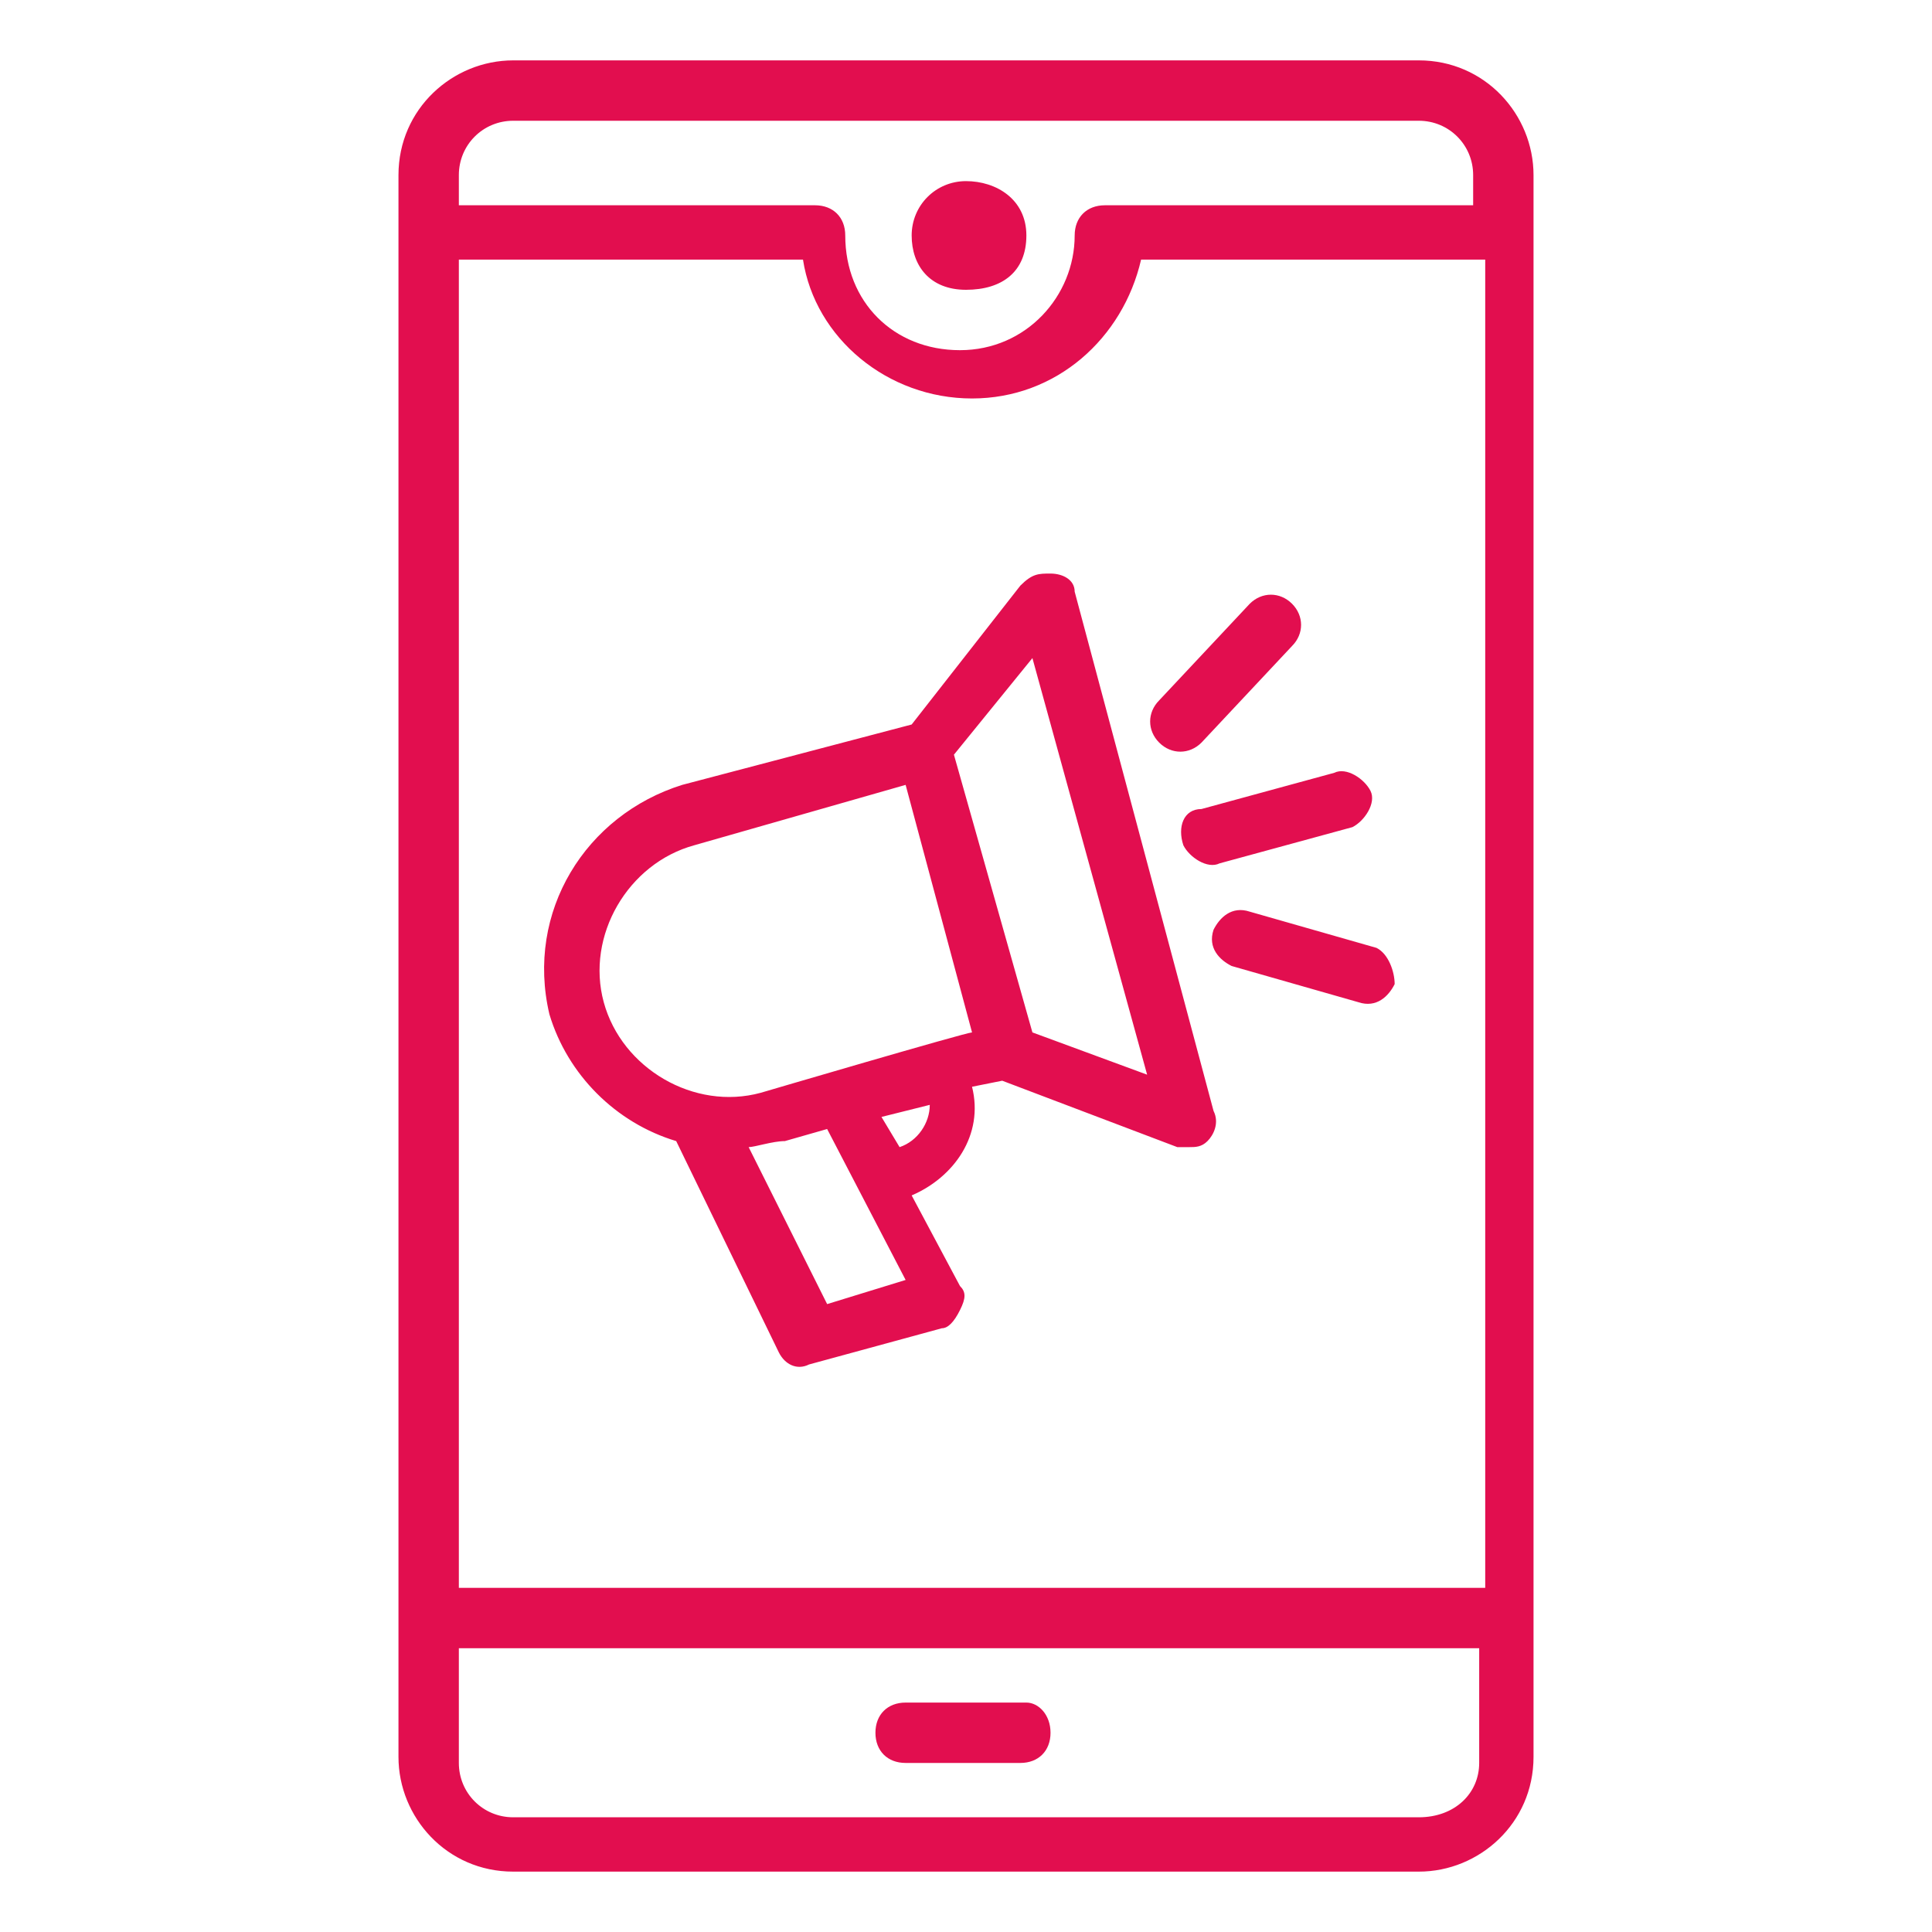<?xml version="1.0" encoding="utf-8"?>
<!-- Generator: Adobe Illustrator 27.0.0, SVG Export Plug-In . SVG Version: 6.00 Build 0)  -->
<svg version="1.1" id="Layer_1" xmlns="http://www.w3.org/2000/svg" xmlns:xlink="http://www.w3.org/1999/xlink" x="0px" y="0px"
	 viewBox="0 0 32 32" style="enable-background:new 0 0 32 32;" xml:space="preserve">
<style type="text/css">
	.st0{fill:#E5F9F9;}
	.st1{fill:#FFE8EF;}
	.st2{fill:#F8F1E9;}
	.st3{fill:#E9ECFF;}
	.st4{fill:#009E9E;}
	.st5{fill:#ED8003;}
	.st6{fill:#E20E4F;}
	.st7{fill:#213ECC;}
</style>
<path class="st6" d="M23.5,1h-15c-1,0-1.9,0.8-1.9,1.9v26.2c0,1,0.8,1.9,1.9,1.9h15c1,0,1.9-0.8,1.9-1.9V2.9C25.4,1.9,24.6,1,23.5,1
	z M7.6,4.3h5.7c0.2,1.3,1.4,2.3,2.8,2.3s2.5-1,2.8-2.3h5.7v22H7.6V4.3z M8.5,2h15c0.5,0,0.9,0.4,0.9,0.9v0.5h-6.1
	c-0.3,0-0.5,0.2-0.5,0.5c0,1-0.8,1.9-1.9,1.9s-1.9-0.8-1.9-1.9c0-0.3-0.2-0.5-0.5-0.5H7.6V2.9C7.6,2.4,8,2,8.5,2z M23.5,30.1h-15
	c-0.5,0-0.9-0.4-0.9-0.9v-1.9h16.9v1.9C24.5,29.7,24.1,30.1,23.5,30.1z M15.1,3.9c0-0.5,0.4-0.9,0.9-0.9S17,3.3,17,3.9
	S16.6,4.8,16,4.8S15.1,4.4,15.1,3.9z M17.4,28.7c0,0.3-0.2,0.5-0.5,0.5h-1.9c-0.3,0-0.5-0.2-0.5-0.5s0.2-0.5,0.5-0.5H17
	C17.2,28.2,17.4,28.4,17.4,28.7z M17.8,9.8c0-0.2-0.2-0.3-0.4-0.3c-0.2,0-0.3,0-0.5,0.2L15.1,12L11.3,13c-1.6,0.5-2.6,2.1-2.2,3.8
	c0.3,1,1.1,1.8,2.1,2.1l1.7,3.5c0.1,0.2,0.3,0.3,0.5,0.2l2.2-0.6c0.1,0,0.2-0.1,0.3-0.3s0.1-0.3,0-0.4l-0.8-1.5c0.7-0.3,1.2-1,1-1.8
	l0.5-0.1l2.9,1.1c0.1,0,0.1,0,0.2,0c0.1,0,0.2,0,0.3-0.1c0.1-0.1,0.2-0.3,0.1-0.5L17.8,9.8z M10,16.6c-0.3-1.1,0.4-2.3,1.5-2.6
	l3.5-1l1.1,4.1c-0.1,0-3.5,1-3.5,1C11.5,18.4,10.3,17.7,10,16.6z M13.7,21.6l-1.3-2.6c0.1,0,0.4-0.1,0.6-0.1c0,0,0,0,0,0l0.7-0.2
	l1.3,2.5L13.7,21.6z M14.9,19L14.9,19l-0.3-0.5l0.8-0.2C15.4,18.6,15.2,18.9,14.9,19z M17.1,17.1l-1.3-4.6l1.3-1.6l1.9,6.9
	L17.1,17.1z M19.9,13.4l2.2-0.6c0.2-0.1,0.5,0.1,0.6,0.3c0.1,0.2-0.1,0.5-0.3,0.6l-2.2,0.6c-0.2,0.1-0.5-0.1-0.6-0.3
	C19.5,13.7,19.6,13.4,19.9,13.4z M19.2,12.3c-0.2-0.2-0.2-0.5,0-0.7l1.5-1.6c0.2-0.2,0.5-0.2,0.7,0c0.2,0.2,0.2,0.5,0,0.7l-1.5,1.6
	C19.7,12.5,19.4,12.5,19.2,12.3z M23.1,16.3c-0.1,0.2-0.3,0.4-0.6,0.3l-2.1-0.6c-0.2-0.1-0.4-0.3-0.3-0.6c0.1-0.2,0.3-0.4,0.6-0.3
	l2.1,0.6C23,15.8,23.1,16.1,23.1,16.3z"/>
</svg>
